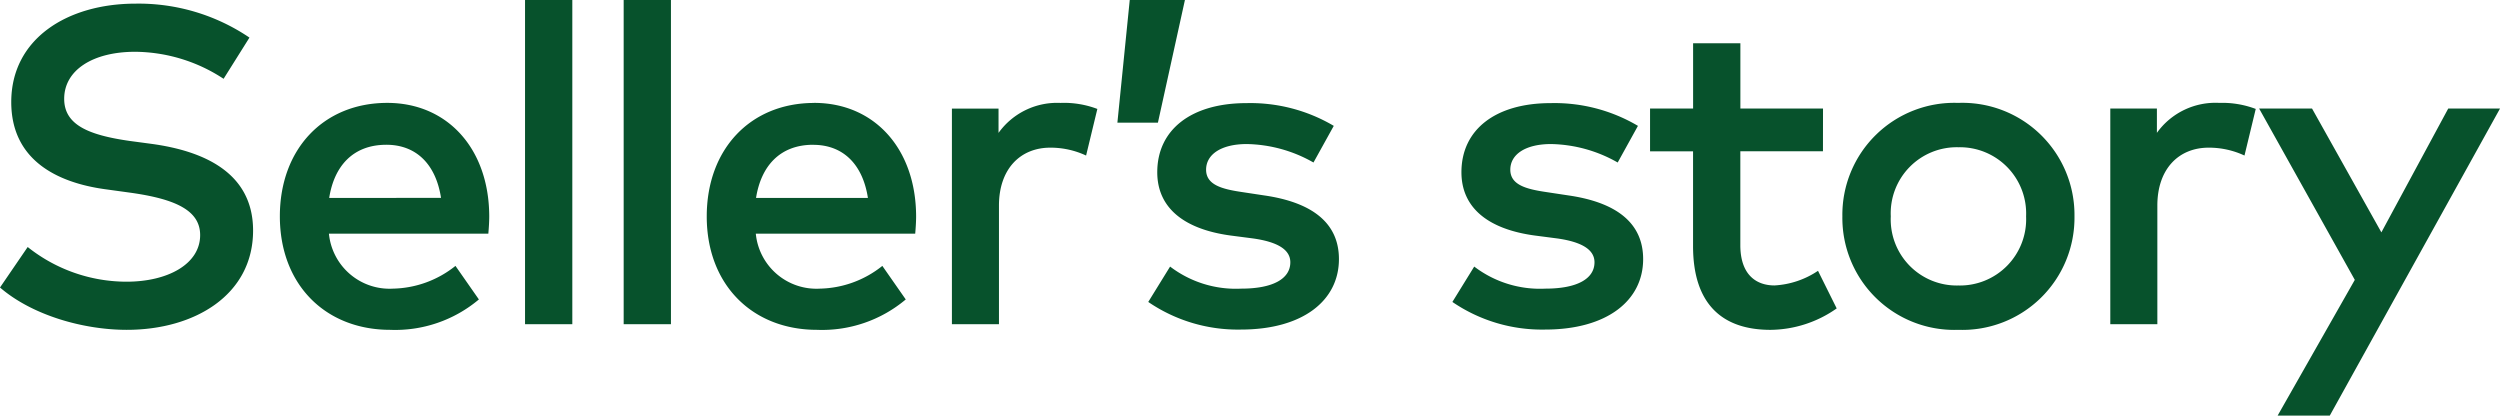 <svg xmlns="http://www.w3.org/2000/svg" width="233.184" height="38.767" viewBox="0 0 233.184 38.767">
  <path id="パス_4489" data-name="パス 4489" d="M25.662-26.733A18.444,18.444,0,0,0,15.036-29.9c-6.363,0-11.592,3.276-11.592,9.177,0,5.46,4.347,7.518,8.715,8.127l2.289.315c4.305.588,6.615,1.659,6.615,3.969,0,2.709-3.024,4.347-6.867,4.347A14.819,14.819,0,0,1,4.977-7.2L2.394-3.423C5.439-.8,10.227.525,14.217.525,20.58.525,26-2.751,26-8.736c0-5.46-4.7-7.434-9.471-8.085l-2.037-.273c-3.822-.546-6.111-1.491-6.111-3.927,0-2.688,2.688-4.389,6.615-4.389a15.2,15.2,0,0,1,8.253,2.52Zm12.852,6.09c-5.922,0-10.017,4.284-10.017,10.584C28.5-3.675,32.76.525,38.787.525A12.119,12.119,0,0,0,47.061-2.31L44.877-5.439A9.614,9.614,0,0,1,39.06-3.318a5.683,5.683,0,0,1-5.985-5.124H47.943c.042-.5.084-1.071.084-1.638C48.006-16.359,44.142-20.643,38.514-20.643Zm-.084,3.906c2.793,0,4.62,1.827,5.1,4.956H33.1C33.558-14.721,35.3-16.737,38.43-16.737Zm17.346-13.5h-4.41V0h4.41Zm9.2,0h-4.41V0h4.41Zm13.356,9.6c-5.922,0-10.017,4.284-10.017,10.584C68.313-3.675,72.576.525,78.6.525A12.119,12.119,0,0,0,86.877-2.31L84.693-5.439a9.614,9.614,0,0,1-5.817,2.121,5.683,5.683,0,0,1-5.985-5.124H87.759c.042-.5.084-1.071.084-1.638C87.822-16.359,83.958-20.643,78.33-20.643Zm-.084,3.906c2.793,0,4.62,1.827,5.1,4.956H72.912C73.374-14.721,75.117-16.737,78.246-16.737Zm23.121-3.906a6.72,6.72,0,0,0-5.838,2.793v-2.268H91.182V0h4.389V-11.067c0-3.423,2-5.4,4.788-5.4a7.835,7.835,0,0,1,3.339.735l1.05-4.347A8.779,8.779,0,0,0,101.367-20.643Zm6.4-9.6L106.617-18.8h3.78l2.52-11.445ZM126.8-18.5a15.285,15.285,0,0,0-8.148-2.121c-5.124,0-8.316,2.457-8.316,6.447,0,3.234,2.373,5.292,6.825,5.9l2.1.273c2.394.336,3.486,1.092,3.486,2.226,0,1.512-1.575,2.457-4.578,2.457a10.111,10.111,0,0,1-6.636-2.058l-2.037,3.3A14.8,14.8,0,0,0,118.125.5c5.8,0,9.156-2.709,9.156-6.573,0-3.444-2.6-5.313-6.993-5.943l-2.079-.315c-1.848-.273-3.318-.672-3.318-2.079,0-1.428,1.407-2.394,3.8-2.394a12.974,12.974,0,0,1,6.216,1.722Zm28.371,0a15.285,15.285,0,0,0-8.148-2.121c-5.124,0-8.316,2.457-8.316,6.447,0,3.234,2.373,5.292,6.825,5.9l2.1.273c2.394.336,3.486,1.092,3.486,2.226,0,1.512-1.575,2.457-4.578,2.457A10.111,10.111,0,0,1,139.9-5.376l-2.037,3.3A14.8,14.8,0,0,0,146.5.5c5.8,0,9.156-2.709,9.156-6.573,0-3.444-2.6-5.313-6.993-5.943l-2.079-.315c-1.848-.273-3.318-.672-3.318-2.079,0-1.428,1.407-2.394,3.8-2.394a12.974,12.974,0,0,1,6.216,1.722Zm17.262-1.617h-7.707v-6.09h-4.41v6.09H156.3v3.99h4.011v8.841c0,5.355,2.667,7.812,7.224,7.812a10.867,10.867,0,0,0,6.174-2l-1.743-3.507a8.06,8.06,0,0,1-4.053,1.365c-1.764,0-3.192-1.05-3.192-3.759v-8.757h7.707Zm12.621-.525a10.441,10.441,0,0,0-10.815,10.584A10.441,10.441,0,0,0,185.052.525a10.459,10.459,0,0,0,10.836-10.584A10.459,10.459,0,0,0,185.052-20.643Zm0,4.137a6.179,6.179,0,0,1,6.321,6.447,6.179,6.179,0,0,1-6.321,6.447,6.162,6.162,0,0,1-6.3-6.447A6.162,6.162,0,0,1,185.052-16.506Zm24.36-4.137a6.72,6.72,0,0,0-5.838,2.793v-2.268h-4.347V0h4.389V-11.067c0-3.423,1.995-5.4,4.788-5.4a7.835,7.835,0,0,1,3.339.735l1.05-4.347A8.779,8.779,0,0,0,209.412-20.643Zm26.166.525h-4.83l-6.237,11.55-6.468-11.55h-4.935l8.925,15.981-7.2,12.663H219.7Z" transform="translate(-2.394 30.24)" fill="#07522c"/>
</svg>
